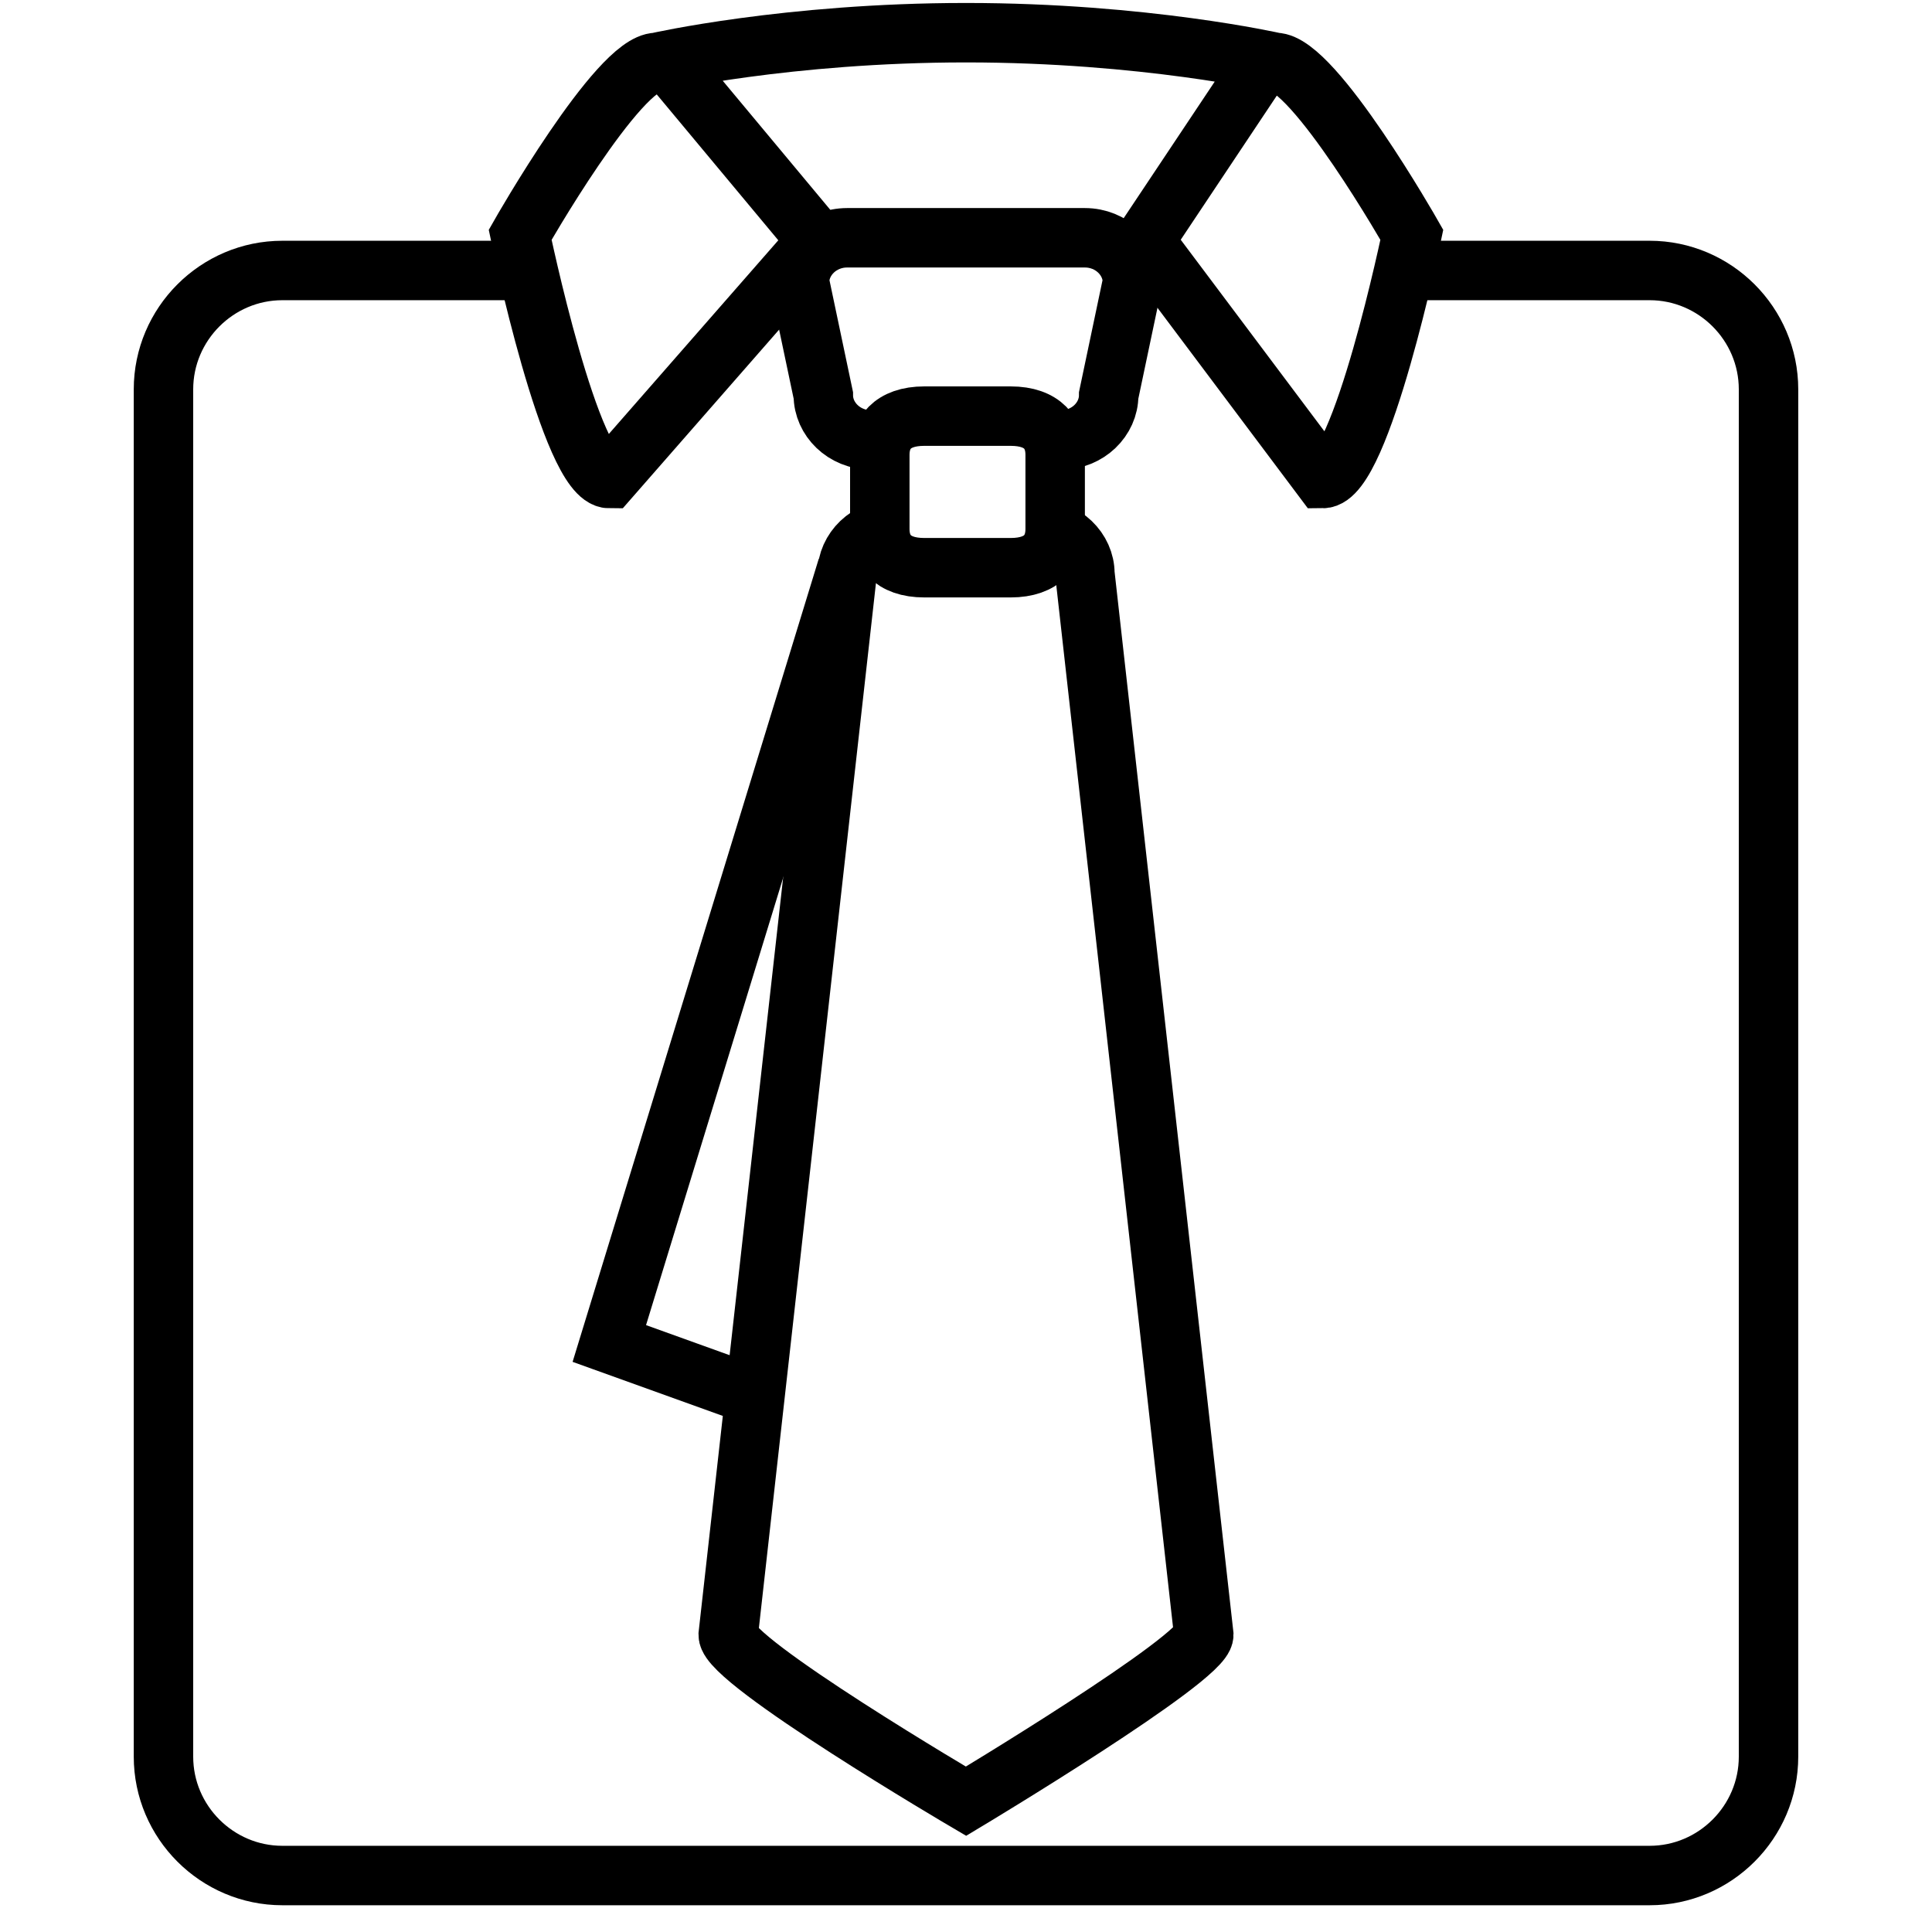 <?xml version="1.0" encoding="UTF-8" standalone="no"?>
<!-- Uploaded to: SVG Repo, www.svgrepo.com, Generator: SVG Repo Mixer Tools -->
<svg width="800px" height="800px" viewBox="-4.5 0 65 65" version="1.1" xmlns="http://www.w3.org/2000/svg" xmlns:xlink="http://www.w3.org/1999/xlink" xmlns:sketch="http://www.bohemiancoding.com/sketch/ns">
    
    <title>Shirt-tie</title>
    <desc>Created with Sketch.</desc>
    <defs>

</defs>
    <g id="Page-1" stroke="none" stroke-width="1" fill="none" fill-rule="evenodd" sketch:type="MSPage">
        <g id="Shirt-tie" sketch:type="MSLayerGroup" transform="translate(1, 1)" stroke="#000" stroke-width="2">
            <path stroke="#000" d="M42,8.1 L50,8.1 C52.2,8.1 54,9.9 54,12.1 L54,58.1 C54,60.3 52.2,62.1 50,62.1 L4,62.1 C1.8,62.1 0,60.3 0,58.1 L0,12.1 C0,9.9 1.8,8.1 4,8.1 L12,8.1" id="Shape" sketch:type="MSShapeGroup">

</path>
            <path stroke="#000" d="M23,18.1 L15,44.2 L20,46" id="Shape" sketch:type="MSShapeGroup">

</path>
            <path stroke="#000" d="M23.8,13.8 C22.9,13.8 22.2,13.1 22.2,12.3 L21.4,8.5 C21.4,7.7 22.1,7 23,7 L31,7 C31.9,7 32.6,7.7 32.6,8.5 L31.8,12.3 C31.8,13.1 31.1,13.8 30.2,13.8" id="Shape" sketch:type="MSShapeGroup">

</path>
            <path stroke="#000" d="M29.4,16.8 C30.3,16.8 31,17.5 31,18.3 L35,54 C35,54.8 27,59.6 27,59.6 C27,59.6 19,54.9 19,54 L23,18.3 C23,17.5 23.7,16.8 24.6,16.8" id="Shape" sketch:type="MSShapeGroup">

</path>
            <path stroke="#000" d="M25.6,18.1 C24.5,18.1 24.1,17.5 24.1,16.8 L24.1,14.3 C24.1,13.6 24.5,13 25.6,13 L28.5,13 C29.6,13 30,13.6 30,14.3 L30,16.8 C30,17.5 29.6,18.1 28.5,18.1 L25.6,18.1 L25.6,18.1 Z" id="Shape" sketch:type="MSShapeGroup">

</path>
            <path stroke="#000" d="M37,1.1 L33,7.1 L39,15.1 C40.3,15.1 42,6.9 42,6.9 C42,6.9 38.7,1.1 37.4,1.1 C37.4,1.1 33,0.1 27,0.1 C21,0.1 16.6,1.1 16.6,1.1 C15.3,1.1 12,6.9 12,6.9 C12,6.9 13.7,15.1 15,15.1 L22,7.1 L17,1.1" id="Shape" sketch:type="MSShapeGroup">

</path>
        </g>
    </g>
</svg>